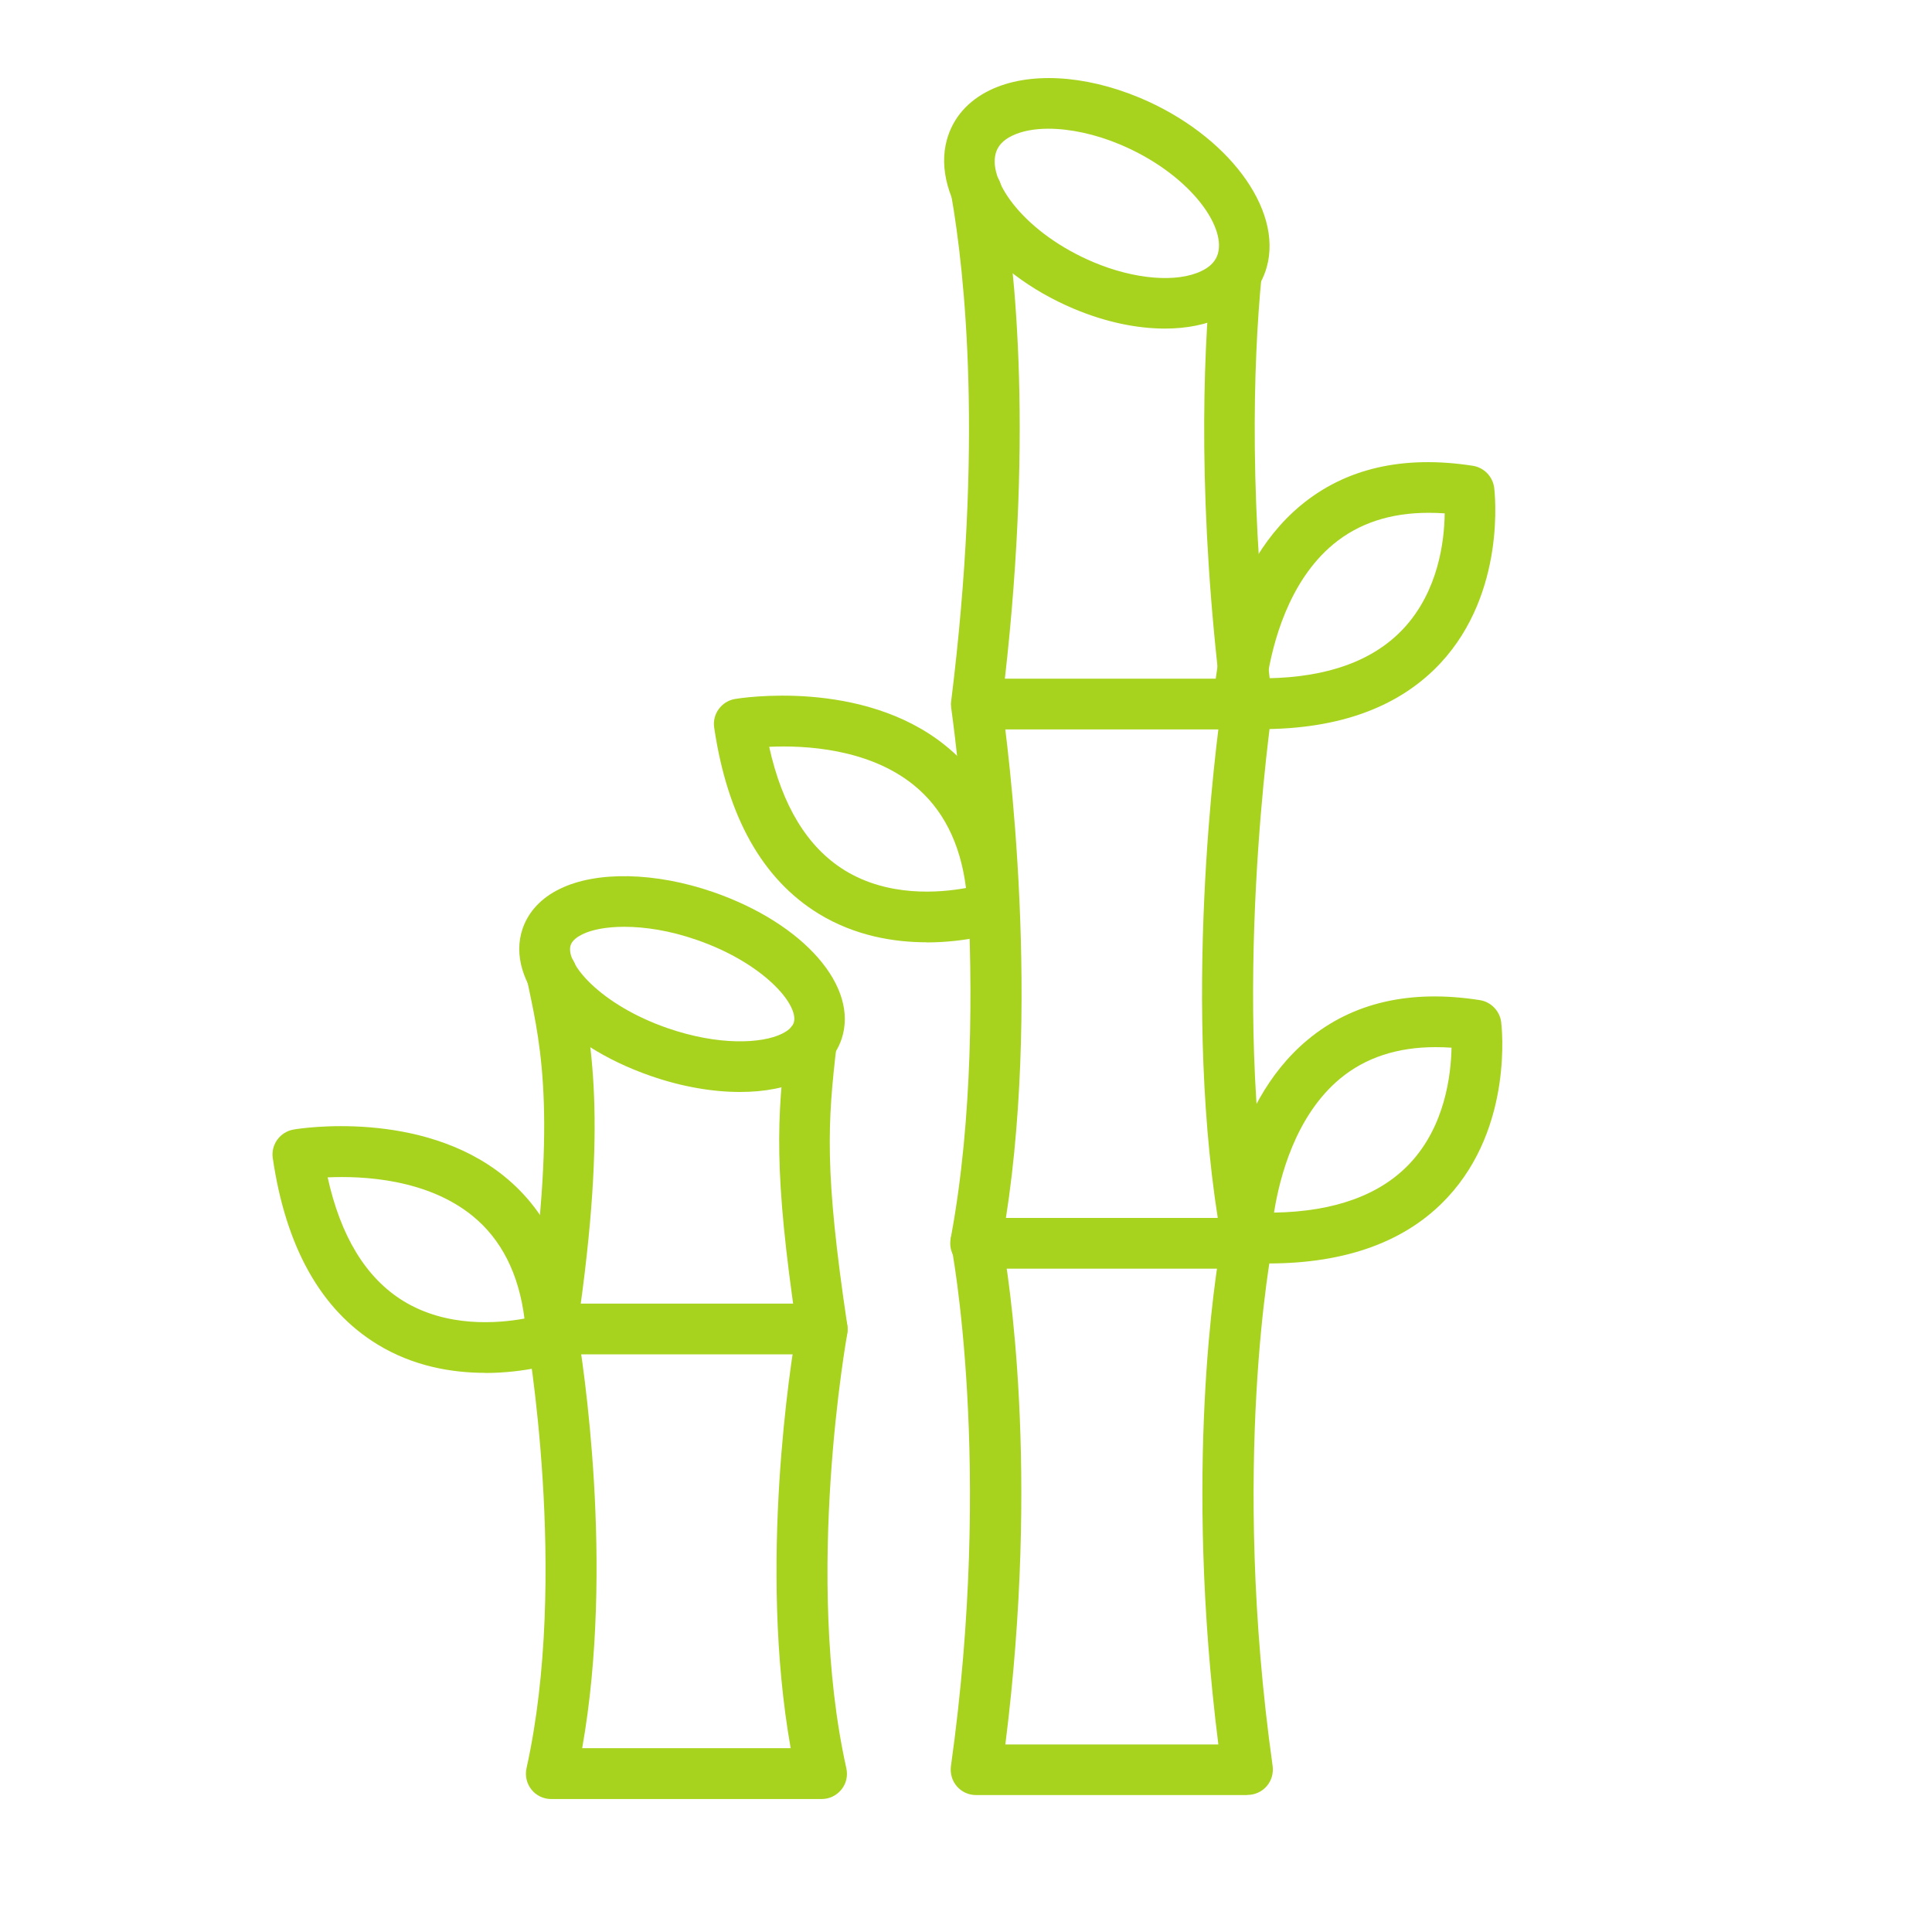 <svg viewBox="0 0 140.94 140.94" xmlns="http://www.w3.org/2000/svg" data-name="Layer 2" id="Layer_2">
  <defs>
    <style>
      .cls-1 {
        fill: #a7d31e;
      }

      .cls-2 {
        fill: #fff;
        opacity: 0;
      }
    </style>
  </defs>
  <g data-name="Layer 1" id="Layer_1-2">
    <g>
      <rect height="140.94" width="140.94" class="cls-2"></rect>
      <g>
        <g>
          <g>
            <path d="M90.96,130.95h-19.76c-.54,0-1.04-.23-1.39-.63s-.51-.94-.44-1.47c3.1-22.08.05-37.84.02-38-.05-.23-.05-.47,0-.7,3.15-17.08.02-38.3,0-38.51-.02-.17-.03-.34,0-.5,2.33-18.74,1.01-31.14.01-36.87-.17-1.01.5-1.96,1.51-2.14.97-.17,1.96.5,2.14,1.5,1.03,5.9,2.39,18.63.04,37.71.37,2.58,3.02,22.35.02,39.14.45,2.46,2.76,16.72.23,36.78h15.54c-2.53-20.06-.22-34.32.23-36.78-3.01-16.78-.36-36.55.02-39.14-1.76-14.29-1.39-25.02-.77-31.52.1-1.02,1.03-1.76,2.01-1.66,1.02.1,1.76,1,1.66,2.01-.61,6.35-.96,16.88.79,30.96.02.17.02.34,0,.5-.03.21-3.15,21.45,0,38.51.04.23.04.47,0,.7-.03.16-3.08,15.92.02,38,.07.53-.09,1.07-.44,1.47s-.86.63-1.39.63Z" class="cls-1"></path>
            <path d="M90.96,53.21h-19.67c-1.02,0-1.85-.83-1.85-1.85s.83-1.85,1.85-1.85h19.67c1.02,0,1.85.83,1.85,1.85s-.83,1.85-1.85,1.85Z" class="cls-1"></path>
            <path d="M90.84,92.55h-19.67c-1.02,0-1.85-.83-1.85-1.85s.83-1.85,1.85-1.85h19.67c1.02,0,1.85.83,1.85,1.85s-.83,1.85-1.85,1.85Z" class="cls-1"></path>
            <path d="M84.98,23.97c-2.06,0-4.35-.48-6.63-1.44-6.39-2.68-10.46-8.11-9.27-12.35.44-1.58,1.53-2.83,3.15-3.61,2.79-1.34,6.86-1.13,10.91.56,6.39,2.68,10.46,8.11,9.27,12.35h0c-.44,1.58-1.53,2.83-3.15,3.61-1.22.59-2.68.88-4.28.88ZM76.48,9.39c-1.03,0-1.94.17-2.64.51-.65.31-1.05.74-1.2,1.28-.59,2.09,2.2,5.87,7.14,7.95,2.99,1.26,6.08,1.51,7.87.64.65-.31,1.05-.74,1.2-1.28h0c.58-2.09-2.2-5.87-7.14-7.95-1.81-.76-3.66-1.15-5.23-1.15ZM90.63,18.98h.04-.04Z" class="cls-1"></path>
          </g>
          <path d="M92.01,53.18c-.56,0-1.14-.01-1.73-.05-1.01-.05-1.78-.9-1.75-1.9.01-.38.37-9.4,6.37-14.37,3.26-2.7,7.47-3.67,12.55-2.88.81.13,1.44.78,1.55,1.59.04.31.9,7.62-3.91,12.8-2.98,3.2-7.37,4.82-13.08,4.82ZM104.2,37.41c-2.76,0-5.08.76-6.92,2.28-3.28,2.71-4.44,7.25-4.84,9.79,4.43-.07,7.77-1.29,9.95-3.63,2.55-2.74,2.98-6.41,3-8.4-.4-.03-.8-.04-1.19-.04Z" class="cls-1"></path>
          <path d="M92.52,92.16c-.56,0-1.14-.01-1.73-.05-1.01-.05-1.78-.9-1.75-1.9.01-.38.37-9.4,6.37-14.37,3.26-2.7,7.46-3.68,12.55-2.88.81.13,1.44.78,1.55,1.59.04.31.9,7.63-3.91,12.8-2.97,3.2-7.37,4.82-13.08,4.82ZM104.71,76.39c-2.76,0-5.09.76-6.93,2.28-3.28,2.71-4.44,7.25-4.84,9.79,4.42-.07,7.76-1.29,9.93-3.61,2.54-2.72,2.98-6.42,3.02-8.42-.4-.03-.8-.04-1.18-.04Z" class="cls-1"></path>
          <path d="M67.6,68.74c-2.38,0-5.23-.46-7.89-2.09-4.09-2.51-6.65-7.07-7.61-13.57-.15-.99.53-1.92,1.52-2.09.36-.06,9.28-1.5,15.35,3.4,3.29,2.66,5.08,6.6,5.32,11.73.04.82-.47,1.57-1.25,1.83-.17.06-2.43.8-5.44.8ZM56.11,54.47c.95,4.31,2.79,7.34,5.51,9.02,3.17,1.95,6.88,1.65,8.85,1.29-.41-3.27-1.69-5.79-3.8-7.5-3.3-2.68-7.96-2.92-10.56-2.8Z" class="cls-1"></path>
        </g>
        <g>
          <g>
            <path d="M59.98,98.8h-19.67c-1.02,0-1.85-.83-1.85-1.85s.83-1.85,1.85-1.85h19.67c1.02,0,1.85.83,1.85,1.85s-.83,1.85-1.85,1.85Z" class="cls-1"></path>
            <path d="M59.92,131.24h-19.71c-.56,0-1.09-.25-1.44-.69s-.48-1.01-.36-1.56c3.11-14,.03-31.54,0-31.72-.04-.2-.04-.4,0-.6,2.23-14.85,1.08-20.25.16-24.6l-.14-.65c-.21-1,.43-1.98,1.43-2.19,1.04-.22,1.98.43,2.19,1.43l.13.64c.92,4.36,2.19,10.33-.07,25.61.4,2.38,2.73,17.28.36,30.62h15.21c-2.37-13.34.02-28.23.44-30.62-1.71-11.52-1.42-15.34-.76-21.08.11-1.02,1.06-1.76,2.05-1.62,1.01.12,1.74,1.03,1.62,2.05-.65,5.63-.91,9.1.78,20.41.03.2.03.41,0,.61-.03.18-3.19,17.72-.07,31.71.12.55,0,1.12-.36,1.56s-.88.69-1.44.69Z" class="cls-1"></path>
            <path d="M53.99,79.66c-2.03,0-4.28-.39-6.52-1.17-6.62-2.3-10.64-6.91-9.35-10.73.42-1.24,1.36-2.26,2.73-2.92,2.68-1.31,6.97-1.22,11.19.24,6.62,2.3,10.64,6.91,9.35,10.73-.42,1.24-1.36,2.26-2.73,2.92-1.27.62-2.88.93-4.68.93ZM45.54,67.61c-1.31,0-2.37.21-3.06.55-.32.16-.73.42-.85.79-.43,1.28,2.16,4.35,7.06,6.05,3.72,1.29,6.88,1.14,8.36.41.32-.16.73-.42.85-.79.43-1.28-2.16-4.35-7.06-6.05-1.98-.69-3.8-.96-5.3-.96Z" class="cls-1"></path>
          </g>
          <path d="M35.39,100.15c-2.38,0-5.23-.46-7.88-2.09-4.09-2.51-6.66-7.07-7.61-13.57-.15-.99.53-1.92,1.52-2.09.37-.07,9.28-1.5,15.35,3.4,3.29,2.66,5.08,6.6,5.31,11.73.04.82-.47,1.57-1.25,1.83-.17.06-2.43.8-5.44.8ZM23.9,85.88c.95,4.31,2.79,7.34,5.51,9.02,3.17,1.95,6.88,1.65,8.85,1.29-.41-3.27-1.69-5.79-3.8-7.5-3.31-2.68-7.96-2.92-10.56-2.8Z" class="cls-1"></path>
        </g>
      </g>
    </g>
  </g>
</svg>